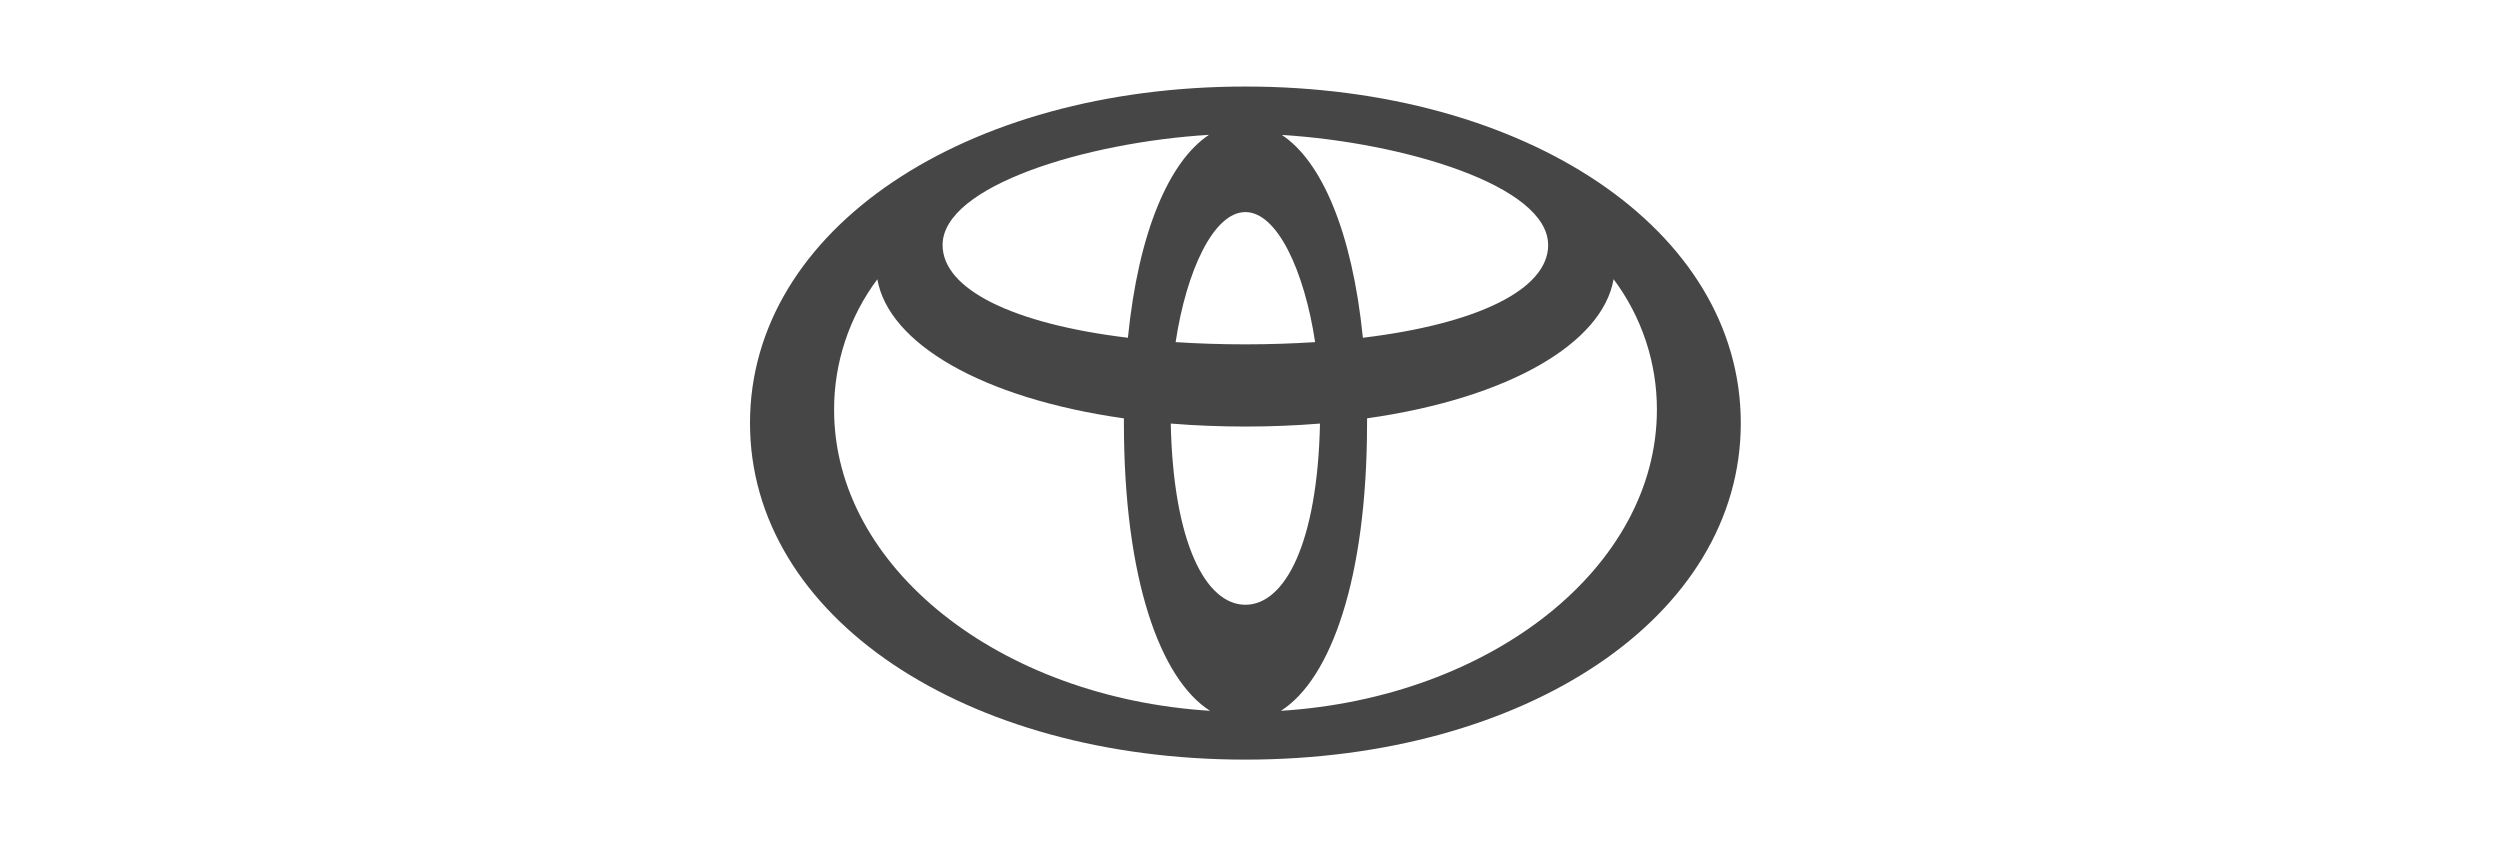 <?xml version="1.0" encoding="UTF-8"?>
<svg xmlns="http://www.w3.org/2000/svg" width="260" height="88" viewBox="0 0 260 88" fill="none">
  <rect width="260" height="88" fill="white"></rect>
  <path d="M129.521 9C100.425 9 78 23.812 78 44C78 64.188 100.429 79 129.521 79C158.613 79 181.042 64.188 181.042 44C181.042 23.812 158.618 9 129.521 9V9ZM161.009 25.483C161.009 30.119 153.603 33.696 141.74 35.126C140.624 24.049 137.425 16.754 133.312 14.032C145.969 14.822 161.005 19.3 161.005 25.483H161.009ZM129.521 62.895C125.399 62.895 122.025 56.455 121.759 44.051C124.236 44.253 126.825 44.361 129.521 44.361C132.217 44.361 134.802 44.253 137.279 44.051C137.017 56.459 133.643 62.895 129.521 62.895ZM129.521 35.812C126.988 35.812 124.562 35.731 122.265 35.581C123.386 28.162 126.215 22.056 129.521 22.056C132.827 22.056 135.652 28.162 136.773 35.581C134.476 35.727 132.054 35.812 129.521 35.812ZM125.734 14.023C121.63 16.741 118.41 24.04 117.302 35.126C105.439 33.696 98.029 30.119 98.029 25.483C98.029 19.3 113.073 14.792 125.734 14.023V14.023ZM86.746 42.626C86.735 37.73 88.314 32.963 91.245 29.042C92.404 35.684 102.073 41.411 116.886 43.511V44C116.886 60.195 120.659 70.632 125.846 73.925C103.919 72.547 86.746 58.984 86.746 42.626V42.626ZM133.213 73.925C138.396 70.632 142.174 60.195 142.174 44V43.506C156.973 41.411 166.664 35.666 167.814 29.037C170.749 32.959 172.33 37.728 172.318 42.626C172.301 58.984 155.11 72.547 133.209 73.925H133.213Z" fill="#474646"></path>
</svg>
